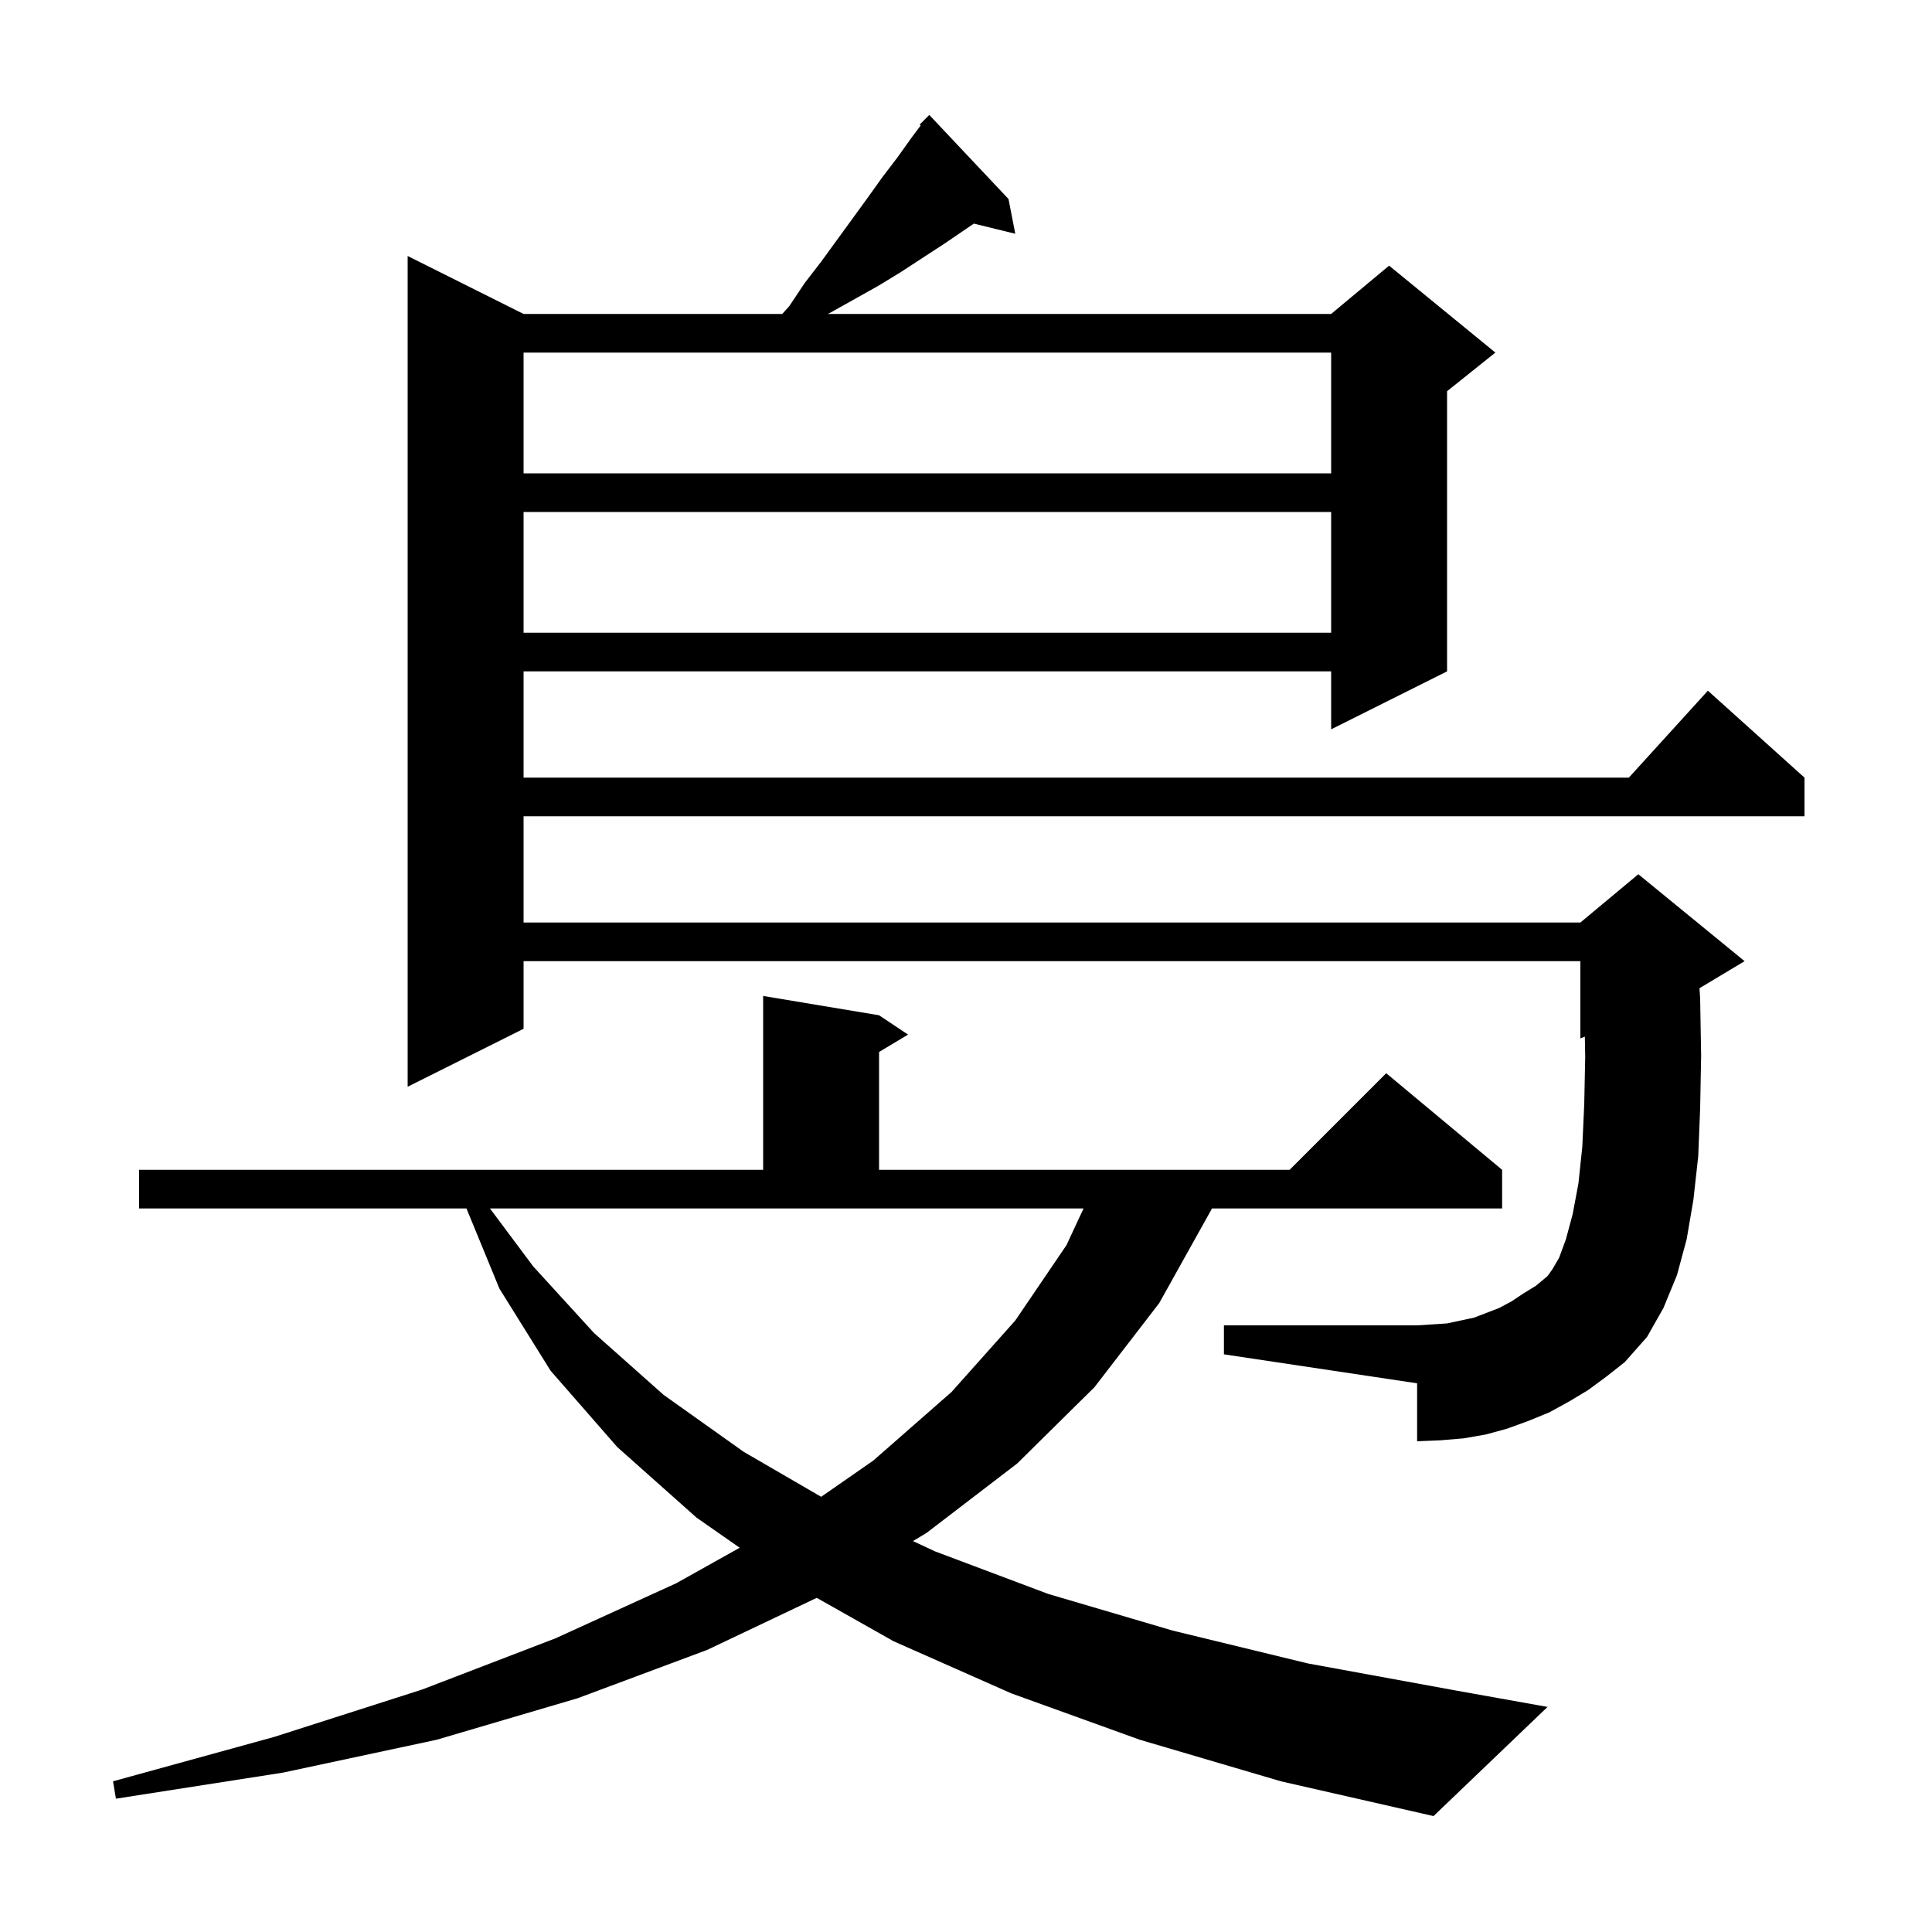 <svg xmlns="http://www.w3.org/2000/svg" xmlns:xlink="http://www.w3.org/1999/xlink" version="1.1" baseProfile="full" viewBox="0 0 200 200" width="200" height="200"><g fill="currentColor"><path d="M 118.0 180.1 L 104.7 175.3 L 92.5 169.9 L 84.549 165.409 L 73.2 170.8 L 59.8 175.8 L 45.2 180.1 L 29.3 183.5 L 12.0 186.2 L 11.7 184.4 L 28.4 179.8 L 43.7 174.9 L 57.5 169.6 L 70.0 163.9 L 76.573 160.222 L 72.1 157.1 L 63.9 149.8 L 57.0 141.9 L 51.7 133.4 L 48.288 125.1 L 14.4 125.1 L 14.4 121.1 L 79.0 121.1 L 79.0 103.1 L 91.0 105.1 L 94.0 107.1 L 91.0 108.9 L 91.0 121.1 L 133.5 121.1 L 143.5 111.1 L 155.5 121.1 L 155.5 125.1 L 125.457 125.1 L 125.3 125.4 L 120.0 134.9 L 113.3 143.6 L 105.3 151.5 L 95.9 158.7 L 94.51 159.531 L 96.8 160.6 L 108.5 165.0 L 121.4 168.8 L 135.4 172.2 L 150.7 175.0 L 160.2 176.7 L 148.4 188.0 L 132.6 184.4 Z M 55.2 131.1 L 61.5 138.0 L 68.7 144.4 L 77.0 150.3 L 85.005 154.948 L 90.4 151.2 L 98.5 144.1 L 105.1 136.7 L 110.4 128.9 L 112.169 125.1 L 50.72 125.1 Z M 164.4 143.9 L 162.4 145.1 L 160.4 146.2 L 158.2 147.1 L 156.0 147.9 L 153.8 148.5 L 151.5 148.9 L 149.1 149.1 L 146.7 149.2 L 146.7 143.2 L 126.7 140.2 L 126.7 137.2 L 146.7 137.2 L 148.3 137.1 L 149.8 137.0 L 152.6 136.4 L 155.2 135.4 L 156.5 134.7 L 157.7 133.9 L 159.0 133.1 L 160.2 132.1 L 160.7 131.4 L 161.4 130.2 L 162.1 128.3 L 162.8 125.7 L 163.4 122.5 L 163.8 118.7 L 164.0 114.3 L 164.1 109.4 L 164.062 107.308 L 163.6 107.5 L 163.6 99.5 L 54.2 99.5 L 54.2 106.5 L 42.2 112.5 L 42.2 26.5 L 54.2 32.5 L 80.976 32.5 L 81.7 31.7 L 83.3 29.3 L 85.0 27.1 L 89.8 20.5 L 91.3 18.4 L 92.9 16.3 L 94.4 14.2 L 95.308 12.99 L 95.2 12.9 L 96.2 11.9 L 104.4 20.6 L 105.1 24.2 L 100.812 23.147 L 97.8 25.2 L 93.2 28.2 L 90.9 29.6 L 85.9 32.4 L 85.683 32.5 L 137.8 32.5 L 143.8 27.5 L 154.8 36.5 L 149.8 40.5 L 149.8 69.5 L 137.8 75.5 L 137.8 69.5 L 54.2 69.5 L 54.2 80.5 L 168.618 80.5 L 176.8 71.5 L 186.8 80.5 L 186.8 84.5 L 54.2 84.5 L 54.2 95.5 L 163.6 95.5 L 169.6 90.5 L 180.6 99.5 L 175.93 102.302 L 176.0 103.4 L 176.1 109.3 L 176.0 114.7 L 175.8 119.7 L 175.3 124.2 L 174.6 128.3 L 173.6 132.0 L 172.2 135.4 L 170.5 138.4 L 168.2 141.0 L 166.3 142.5 Z M 54.2 53.0 L 54.2 65.5 L 137.8 65.5 L 137.8 53.0 Z M 54.2 36.5 L 54.2 49.0 L 137.8 49.0 L 137.8 36.5 Z "/></g></svg>